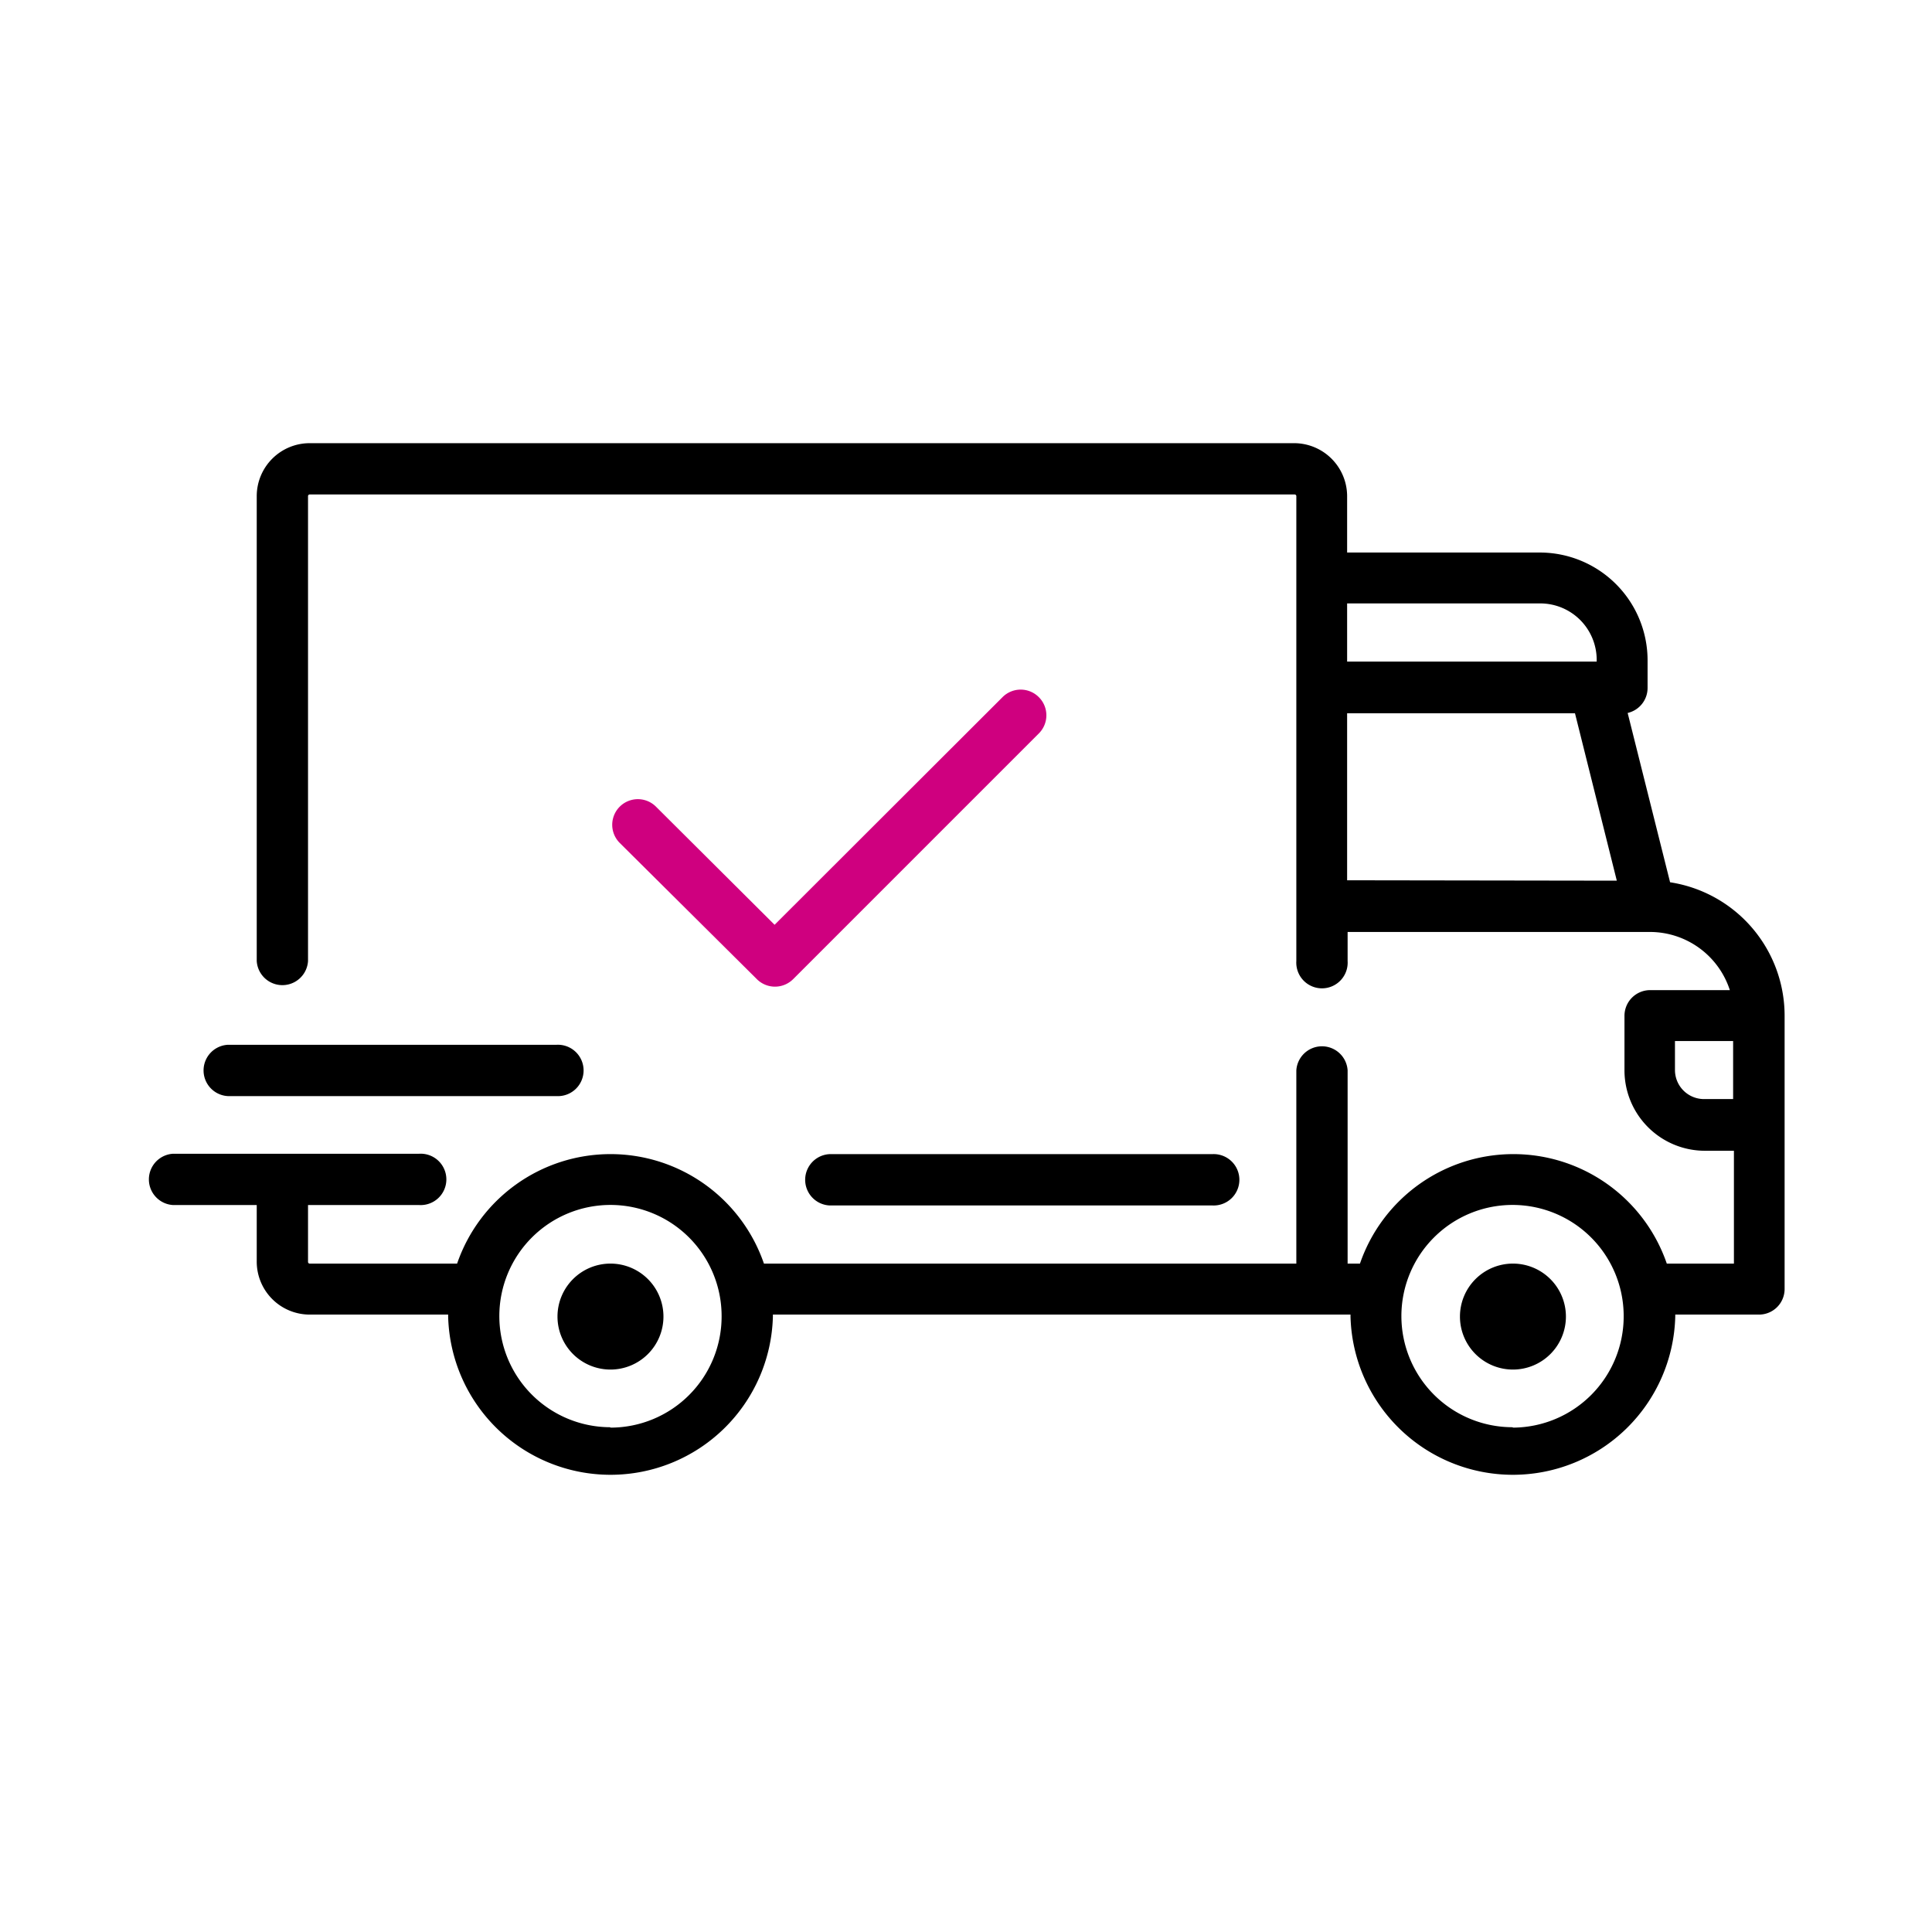 <svg id="Vrstva_1" data-name="Vrstva 1" xmlns="http://www.w3.org/2000/svg" viewBox="0 0 194 193"><defs><style>.cls-1{fill:#cf007f;}</style></defs><title>doprava</title><path d="M167.7,88.59l-4.26-17a2.58,2.58,0,0,0,2-2.52V66.3a10.83,10.83,0,0,0-10.82-10.82H135.27V49.82A5.33,5.33,0,0,0,130,44.5H31.1a5.32,5.32,0,0,0-5.32,5.32V96.5a2.58,2.58,0,0,0,5.15,0V49.82a.17.17,0,0,1,.17-.17H130a.17.17,0,0,1,.17.17V96.5a2.58,2.58,0,1,0,5.15,0V93.58h30.38a8.44,8.44,0,0,1,8,5.84h-8a2.58,2.58,0,0,0-2.58,2.57v5.49a8.08,8.08,0,0,0,8.07,8.07h2.92v11.33h-6.74a16.29,16.29,0,0,0-30.81,0h-1.24v-19.4a2.58,2.58,0,0,0-5.15,0v19.4H76.71a16.29,16.29,0,0,0-30.81,0H31.1a.17.17,0,0,1-.17-.18V121H42.08a2.58,2.58,0,1,0,0-5.15H17.37a2.58,2.58,0,0,0,0,5.15h8.41v5.66A5.32,5.32,0,0,0,31.1,132H45v.18a16.31,16.31,0,0,0,32.61,0c0-.06,0-.12,0-.18h58c0,.06,0,.12,0,.18a16.31,16.31,0,0,0,32.61,0V132h8.41a2.57,2.57,0,0,0,2.57-2.57V102A13.56,13.56,0,0,0,167.7,88.59Zm-32.43-28h19.39a5.67,5.67,0,0,1,5.67,5.67v.17H135.27Zm0,27.8V71.62h22.88l4.2,16.81Zm-74,54.92A11.16,11.16,0,1,1,72.46,132.2,11.16,11.16,0,0,1,61.3,143.35Zm90.62,0a11.16,11.16,0,1,1,11.15-11.15A11.17,11.17,0,0,1,151.92,143.35Zm22.14-32.95h-2.92a2.92,2.92,0,0,1-2.92-2.92v-2.91h5.84v5.83Z"/><path d="M61.3,126.88a5.32,5.32,0,1,0,5.32,5.32A5.32,5.32,0,0,0,61.3,126.88Z"/><path d="M151.92,126.88a5.32,5.32,0,1,0,5.32,5.32A5.32,5.32,0,0,0,151.92,126.88Z"/><path d="M121.71,115.89H83.27a2.58,2.58,0,0,0,0,5.15h38.44a2.58,2.58,0,1,0,0-5.15Z"/><path d="M55.81,104.91H22.86a2.58,2.58,0,0,0,0,5.15h33a2.58,2.58,0,1,0,0-5.15Z"/><path class="cls-1" d="M104.31,70a2.57,2.57,0,0,0-3.64,0L77.78,92.86,65.87,81a2.57,2.57,0,0,0-3.64,3.64L76,98.32a2.58,2.58,0,0,0,3.64,0l24.71-24.71A2.57,2.57,0,0,0,104.31,70Z"/></svg>